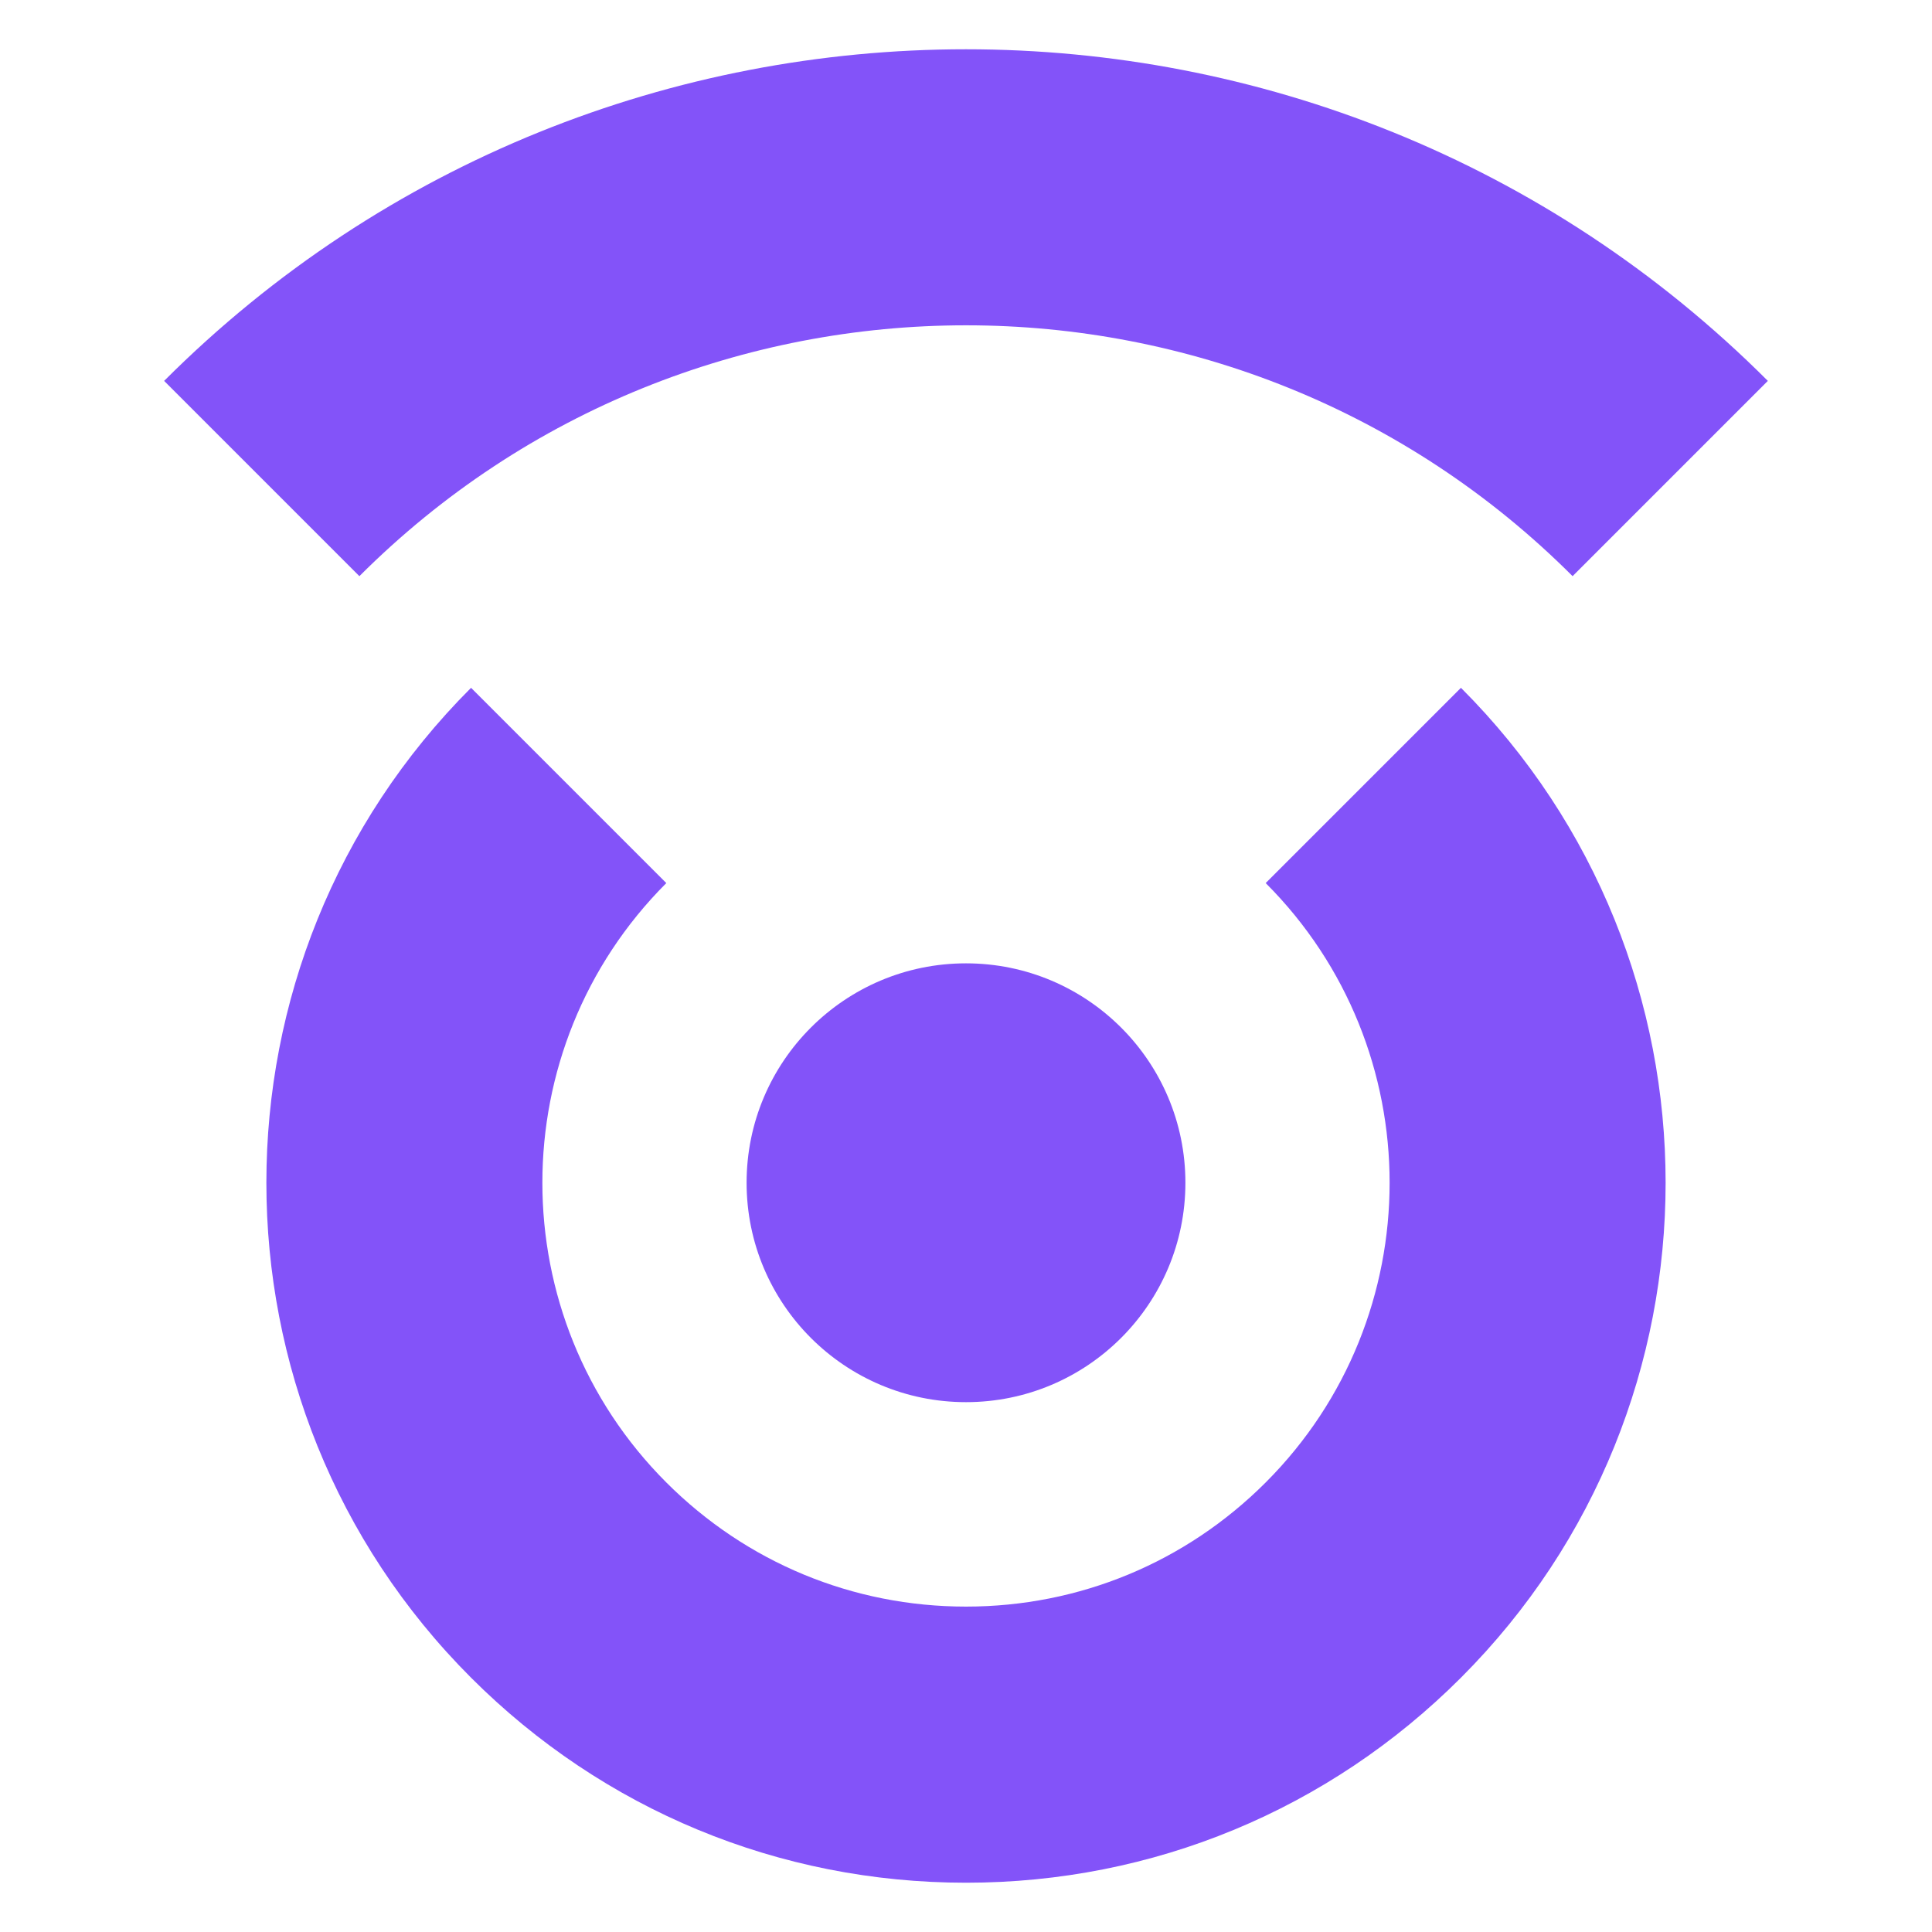 <?xml version="1.0" encoding="UTF-8"?><svg id="Layer_1" xmlns="http://www.w3.org/2000/svg" width="1024" height="1024" viewBox="0 0 1024 1024"><defs><style>.cls-1{fill:#8353f9;}</style></defs><path class="cls-1" d="m512,997.88c-99.1,0-192.26-38.59-262.33-108.67-144.65-144.64-144.65-380.01,0-524.66l103.49,103.5c-87.59,87.59-87.59,230.09,0,317.68,42.43,42.43,98.84,65.8,158.84,65.8s116.41-23.37,158.84-65.8c87.58-87.59,87.58-230.09,0-317.69l103.49-103.49c144.64,144.66,144.64,380.01,0,524.66-70.07,70.08-163.23,108.67-262.33,108.67Z"/><circle class="cls-1" cx="512" cy="626.88" r="116.29"/><path class="cls-1" d="m833.51,305.38c-177.28-177.28-465.74-177.28-643.03,0l-103.49-103.5c234.34-234.35,615.66-234.35,850,0l-103.49,103.5Z"/></svg>